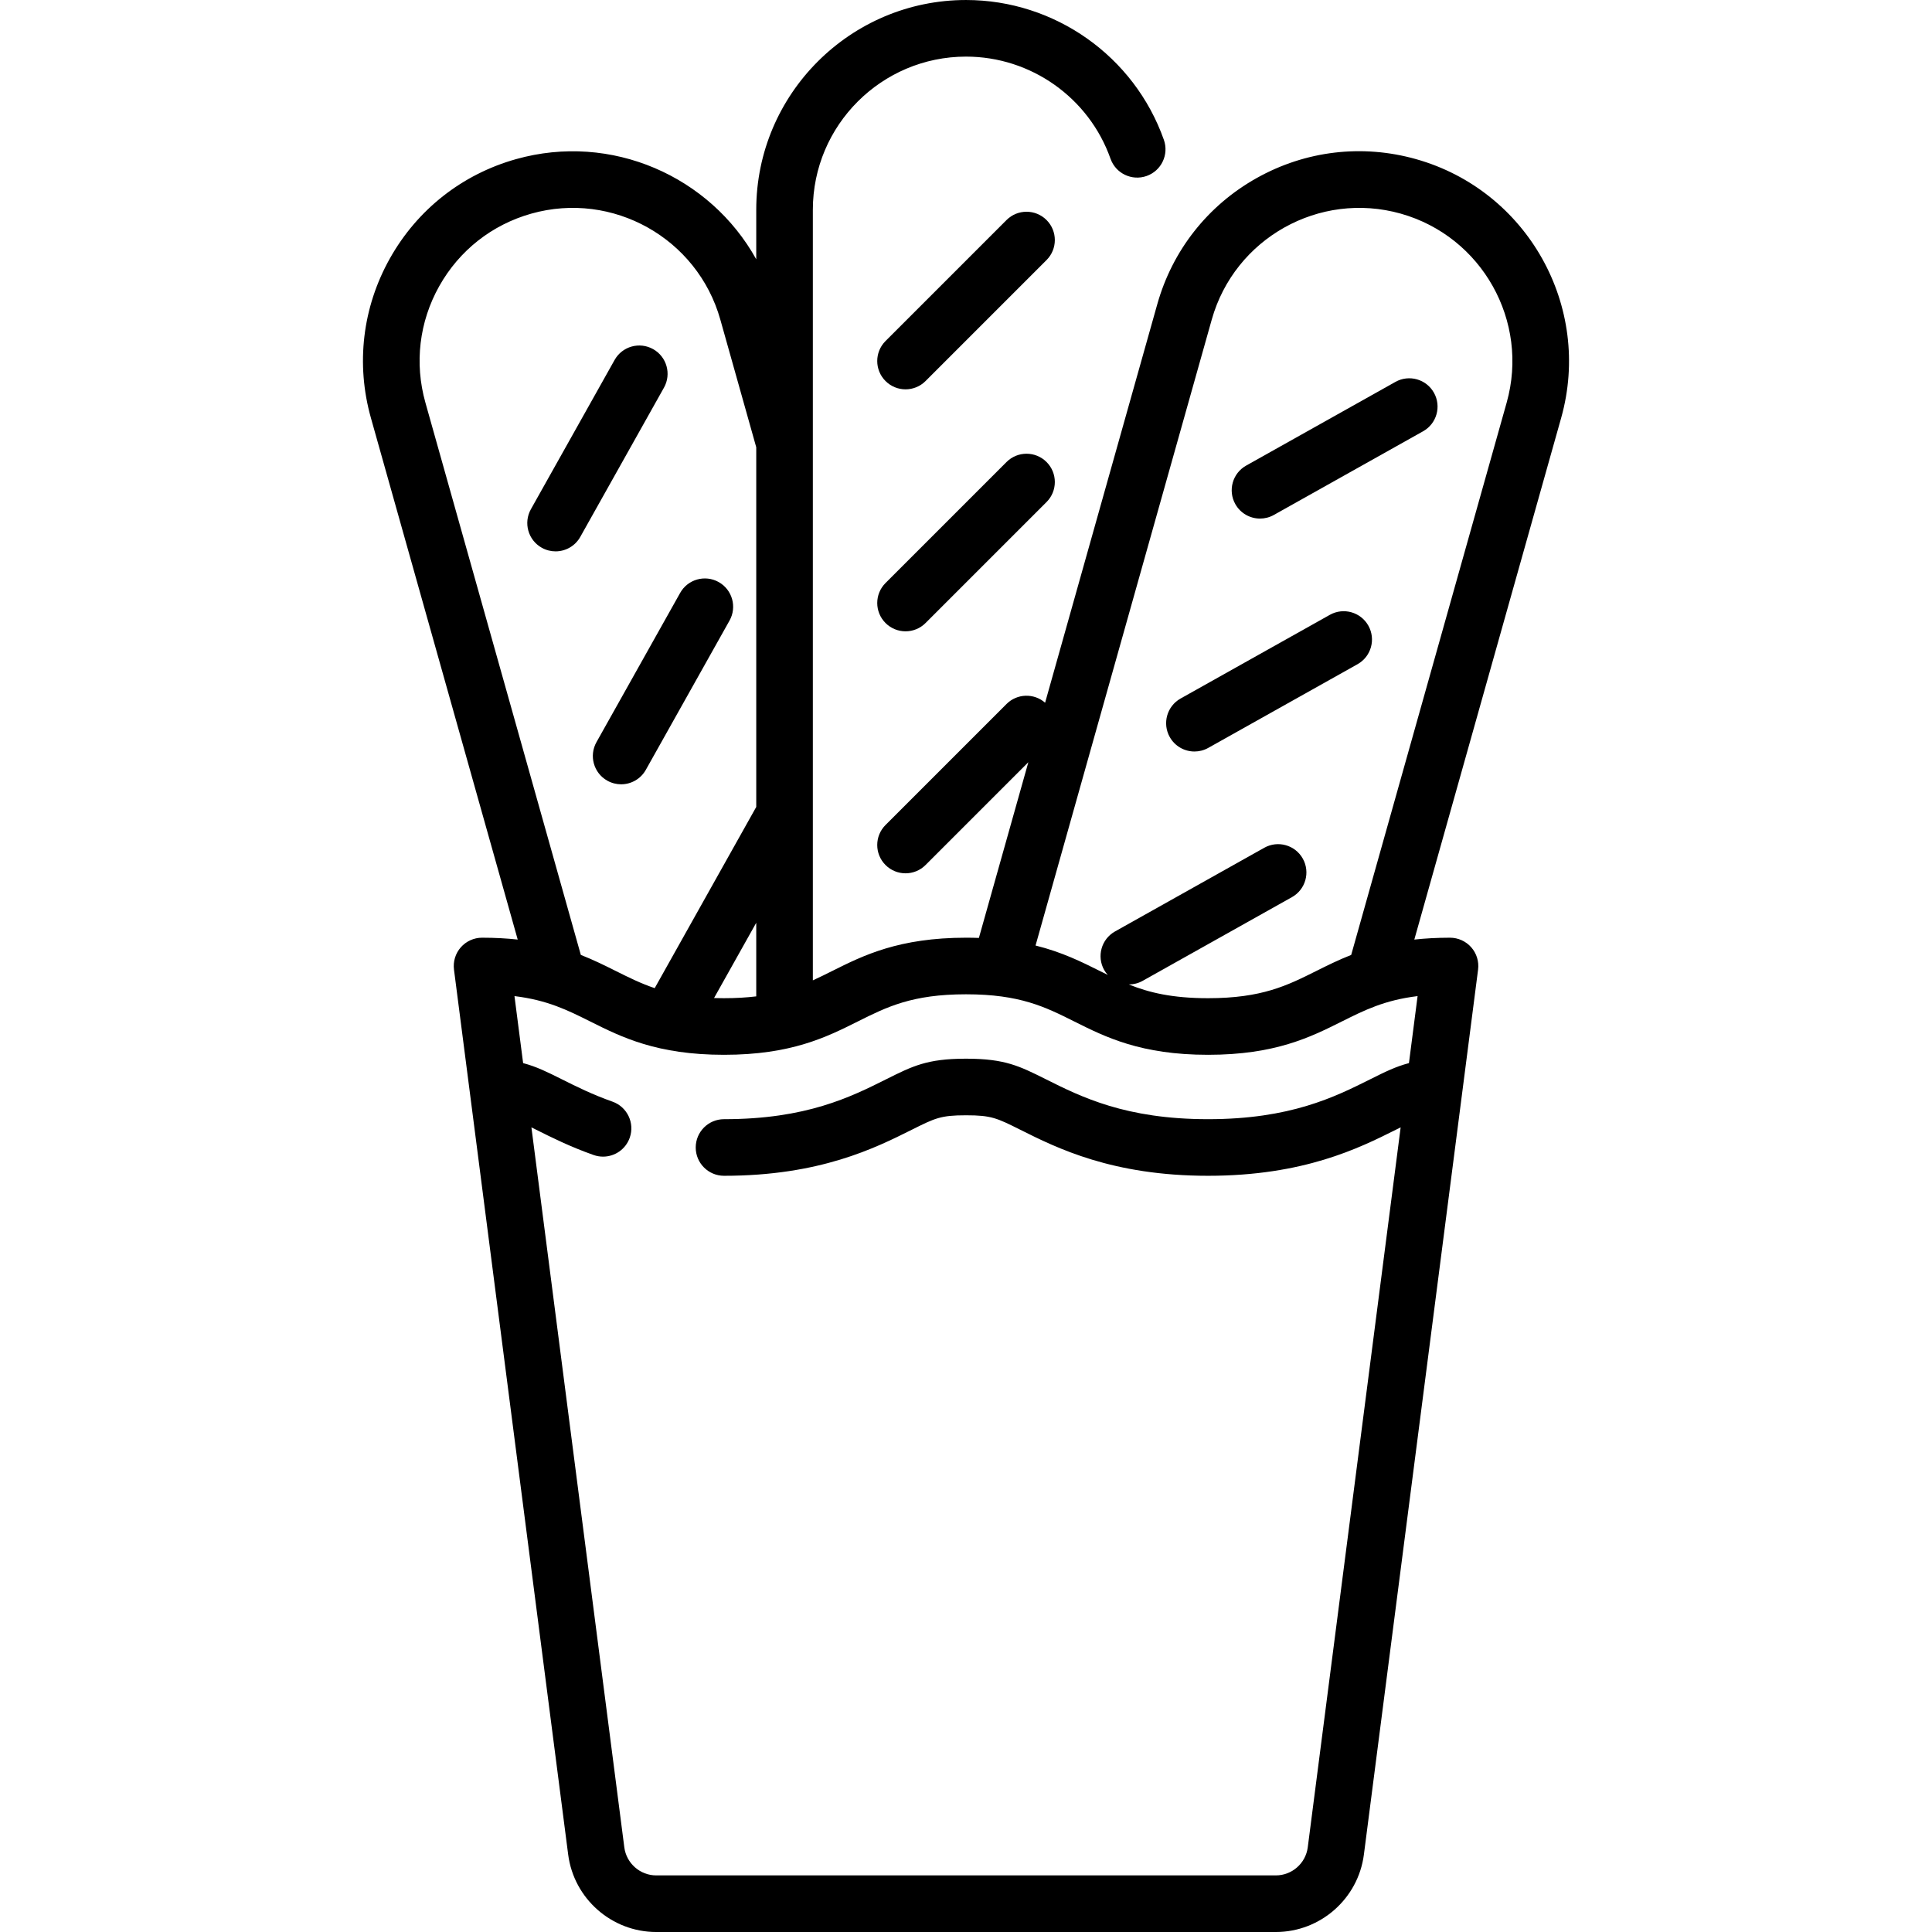 <svg id="Capa_1" enable-background="new 0 0 512 512" height="512" viewBox="0 0 512 512" width="512" xmlns="http://www.w3.org/2000/svg"><g><path d="m277.345 58.31c-2.929-2.929-7.678-2.929-10.606 0l-32.064 32.064c-2.929 2.929-2.929 7.678 0 10.606 1.464 1.465 3.384 2.197 5.303 2.197s3.839-.732 5.303-2.197l32.064-32.064c2.929-2.929 2.929-7.678 0-10.606z"/><path d="m266.739 122.438-32.064 32.064c-2.929 2.929-2.929 7.678 0 10.606 1.464 1.465 3.384 2.197 5.303 2.197s3.839-.732 5.303-2.197l32.064-32.064c2.929-2.929 2.929-7.677 0-10.606-2.929-2.928-7.678-2.928-10.606 0z"/><path d="m375.272 42.173c-14.295-4.023-29.301-2.24-42.254 5.022s-22.303 19.135-26.327 33.43l-29.726 105.598c-2.946-2.572-7.419-2.462-10.226.344l-32.064 32.065c-2.929 2.929-2.929 7.678 0 10.606 1.464 1.464 3.384 2.197 5.303 2.197s3.839-.732 5.303-2.197l27.244-27.244-13.108 46.566c-1.091-.039-2.212-.061-3.373-.061-.011 0-.022 0-.034 0-17.802.012-27.181 4.677-35.44 8.809-1.739.87-3.427 1.709-5.156 2.494v-204.205c-.001-22.385 18.21-40.597 40.596-40.597 17.18 0 32.567 10.876 38.288 27.062 1.38 3.905 5.663 5.952 9.571 4.572 3.905-1.381 5.952-5.666 4.572-9.571-7.837-22.168-28.907-37.063-52.431-37.063-30.656 0-55.597 24.94-55.597 55.597v13.114c-12.221-22.015-38.396-33.651-63.662-26.539-14.295 4.023-26.168 13.372-33.432 26.325-7.263 12.953-9.048 27.959-5.025 42.254l38.905 138.242c-2.87-.313-5.997-.493-9.448-.493-2.156 0-4.208.928-5.632 2.548-1.424 1.619-2.082 3.773-1.806 5.912l30.261 234.52c1.51 11.698 11.543 20.521 23.339 20.521h164.194c11.795 0 21.829-8.822 23.339-20.521l30.261-234.519c.276-2.139-.382-4.293-1.806-5.912-1.424-1.62-3.476-2.548-5.632-2.548-3.456 0-6.586.18-9.459.495l38.915-138.24c8.306-29.511-8.944-60.277-38.453-68.583zm-183.398 222.359c-.913 0-1.793-.015-2.646-.041l11.185-19.947v19.506c-2.536.306-5.339.482-8.539.482zm-79.14-157.844c-2.938-10.438-1.635-21.396 3.669-30.854s13.973-16.285 24.412-19.223c21.551-6.064 44.012 6.533 50.077 28.081l9.522 33.841v95.315l-26.911 48.022c-3.728-1.26-6.93-2.86-10.335-4.562-2.845-1.423-5.833-2.908-9.24-4.247zm260.651 175.047c-3.534.928-6.395 2.352-10.195 4.253-9.452 4.726-21.215 10.608-43.043 10.608-21.833 0-33.593-5.885-43.044-10.614-6.943-3.471-10.787-5.394-20.863-5.418-.154-.005-.306-.005-.46 0-10.076.024-13.92 1.947-20.865 5.419-9.449 4.728-21.208 10.613-43.042 10.613-4.142 0-7.5 3.358-7.5 7.5s3.358 7.5 7.5 7.5c25.377 0 40.047-7.341 49.752-12.197 6.197-3.099 7.669-3.835 14.35-3.835h.07c6.68 0 8.152.736 14.347 3.833 9.708 4.858 24.377 12.199 49.754 12.199 25.37 0 40.043-7.337 49.757-12.194.457-.229.88-.44 1.284-.64l-24.618 190.798c-.547 4.242-4.185 7.44-8.462 7.44h-164.195c-4.277 0-7.915-3.199-8.462-7.44l-24.619-190.798c.404.201.828.412 1.285.641 4.027 2.014 9.039 4.52 15.209 6.691.824.29 1.663.427 2.489.427 3.094 0 5.99-1.929 7.075-5.013 1.375-3.907-.678-8.189-4.585-9.564-5.282-1.858-9.637-4.036-13.478-5.957-3.798-1.9-6.658-3.324-10.192-4.252l-2.291-17.757c8.741 1.059 14.112 3.743 20.115 6.746 8.256 4.128 17.614 8.808 35.416 8.808 17.796 0 27.152-4.68 35.406-8.809 7.75-3.876 14.442-7.224 28.696-7.224h.067c14.254 0 20.947 3.348 28.696 7.224 8.254 4.129 17.609 8.809 35.406 8.809 17.801 0 27.159-4.68 35.416-8.808 6.003-3.003 11.375-5.688 20.115-6.746zm25.9-175.045-41.205 146.375c-3.403 1.339-6.386 2.821-9.228 4.243-7.752 3.876-14.447 7.224-28.707 7.224-9.525 0-15.669-1.499-21.012-3.647.011 0 .022.002.034.002 1.242 0 2.501-.309 3.661-.959l39.553-22.176c3.613-2.026 4.899-6.597 2.874-10.21-2.026-3.612-6.596-4.899-10.21-2.874l-39.553 22.176c-3.613 2.026-4.9 6.597-2.874 10.21.27.482.597.909.949 1.306-.701-.345-1.404-.695-2.117-1.051-4.81-2.406-10.007-4.992-17.017-6.737l46.696-165.882c6.065-21.547 28.53-34.145 50.079-28.078 21.547 6.066 34.142 28.531 28.077 50.078z"/><path d="m369.799 101.208-39.553 22.177c-3.613 2.025-4.9 6.597-2.874 10.21 1.375 2.452 3.923 3.833 6.549 3.833 1.242 0 2.501-.309 3.661-.959l39.553-22.177c3.613-2.025 4.899-6.597 2.874-10.21-2.026-3.612-6.597-4.899-10.21-2.874z"/><path d="m352.422 162.938-39.553 22.176c-3.613 2.026-4.9 6.597-2.874 10.21 1.375 2.453 3.923 3.833 6.549 3.833 1.242 0 2.501-.309 3.661-.959l39.553-22.176c3.613-2.026 4.899-6.597 2.874-10.21-2.026-3.612-6.598-4.9-10.21-2.874z"/><path d="m173.085 92.521c-3.614-2.025-8.185-.74-10.21 2.873l-22.179 39.552c-2.026 3.613-.74 8.185 2.873 10.21 1.161.651 2.419.96 3.662.96 2.625 0 5.173-1.381 6.548-3.833l22.179-39.552c2.026-3.613.74-8.184-2.873-10.21z"/><path d="m171.152 204.014 22.179-39.552c2.026-3.612.74-8.184-2.873-10.21-3.613-2.025-8.185-.739-10.21 2.874l-22.179 39.552c-2.026 3.613-.74 8.184 2.873 10.21 1.161.65 2.419.959 3.662.959 2.624 0 5.173-1.38 6.548-3.833z"/></g></svg>